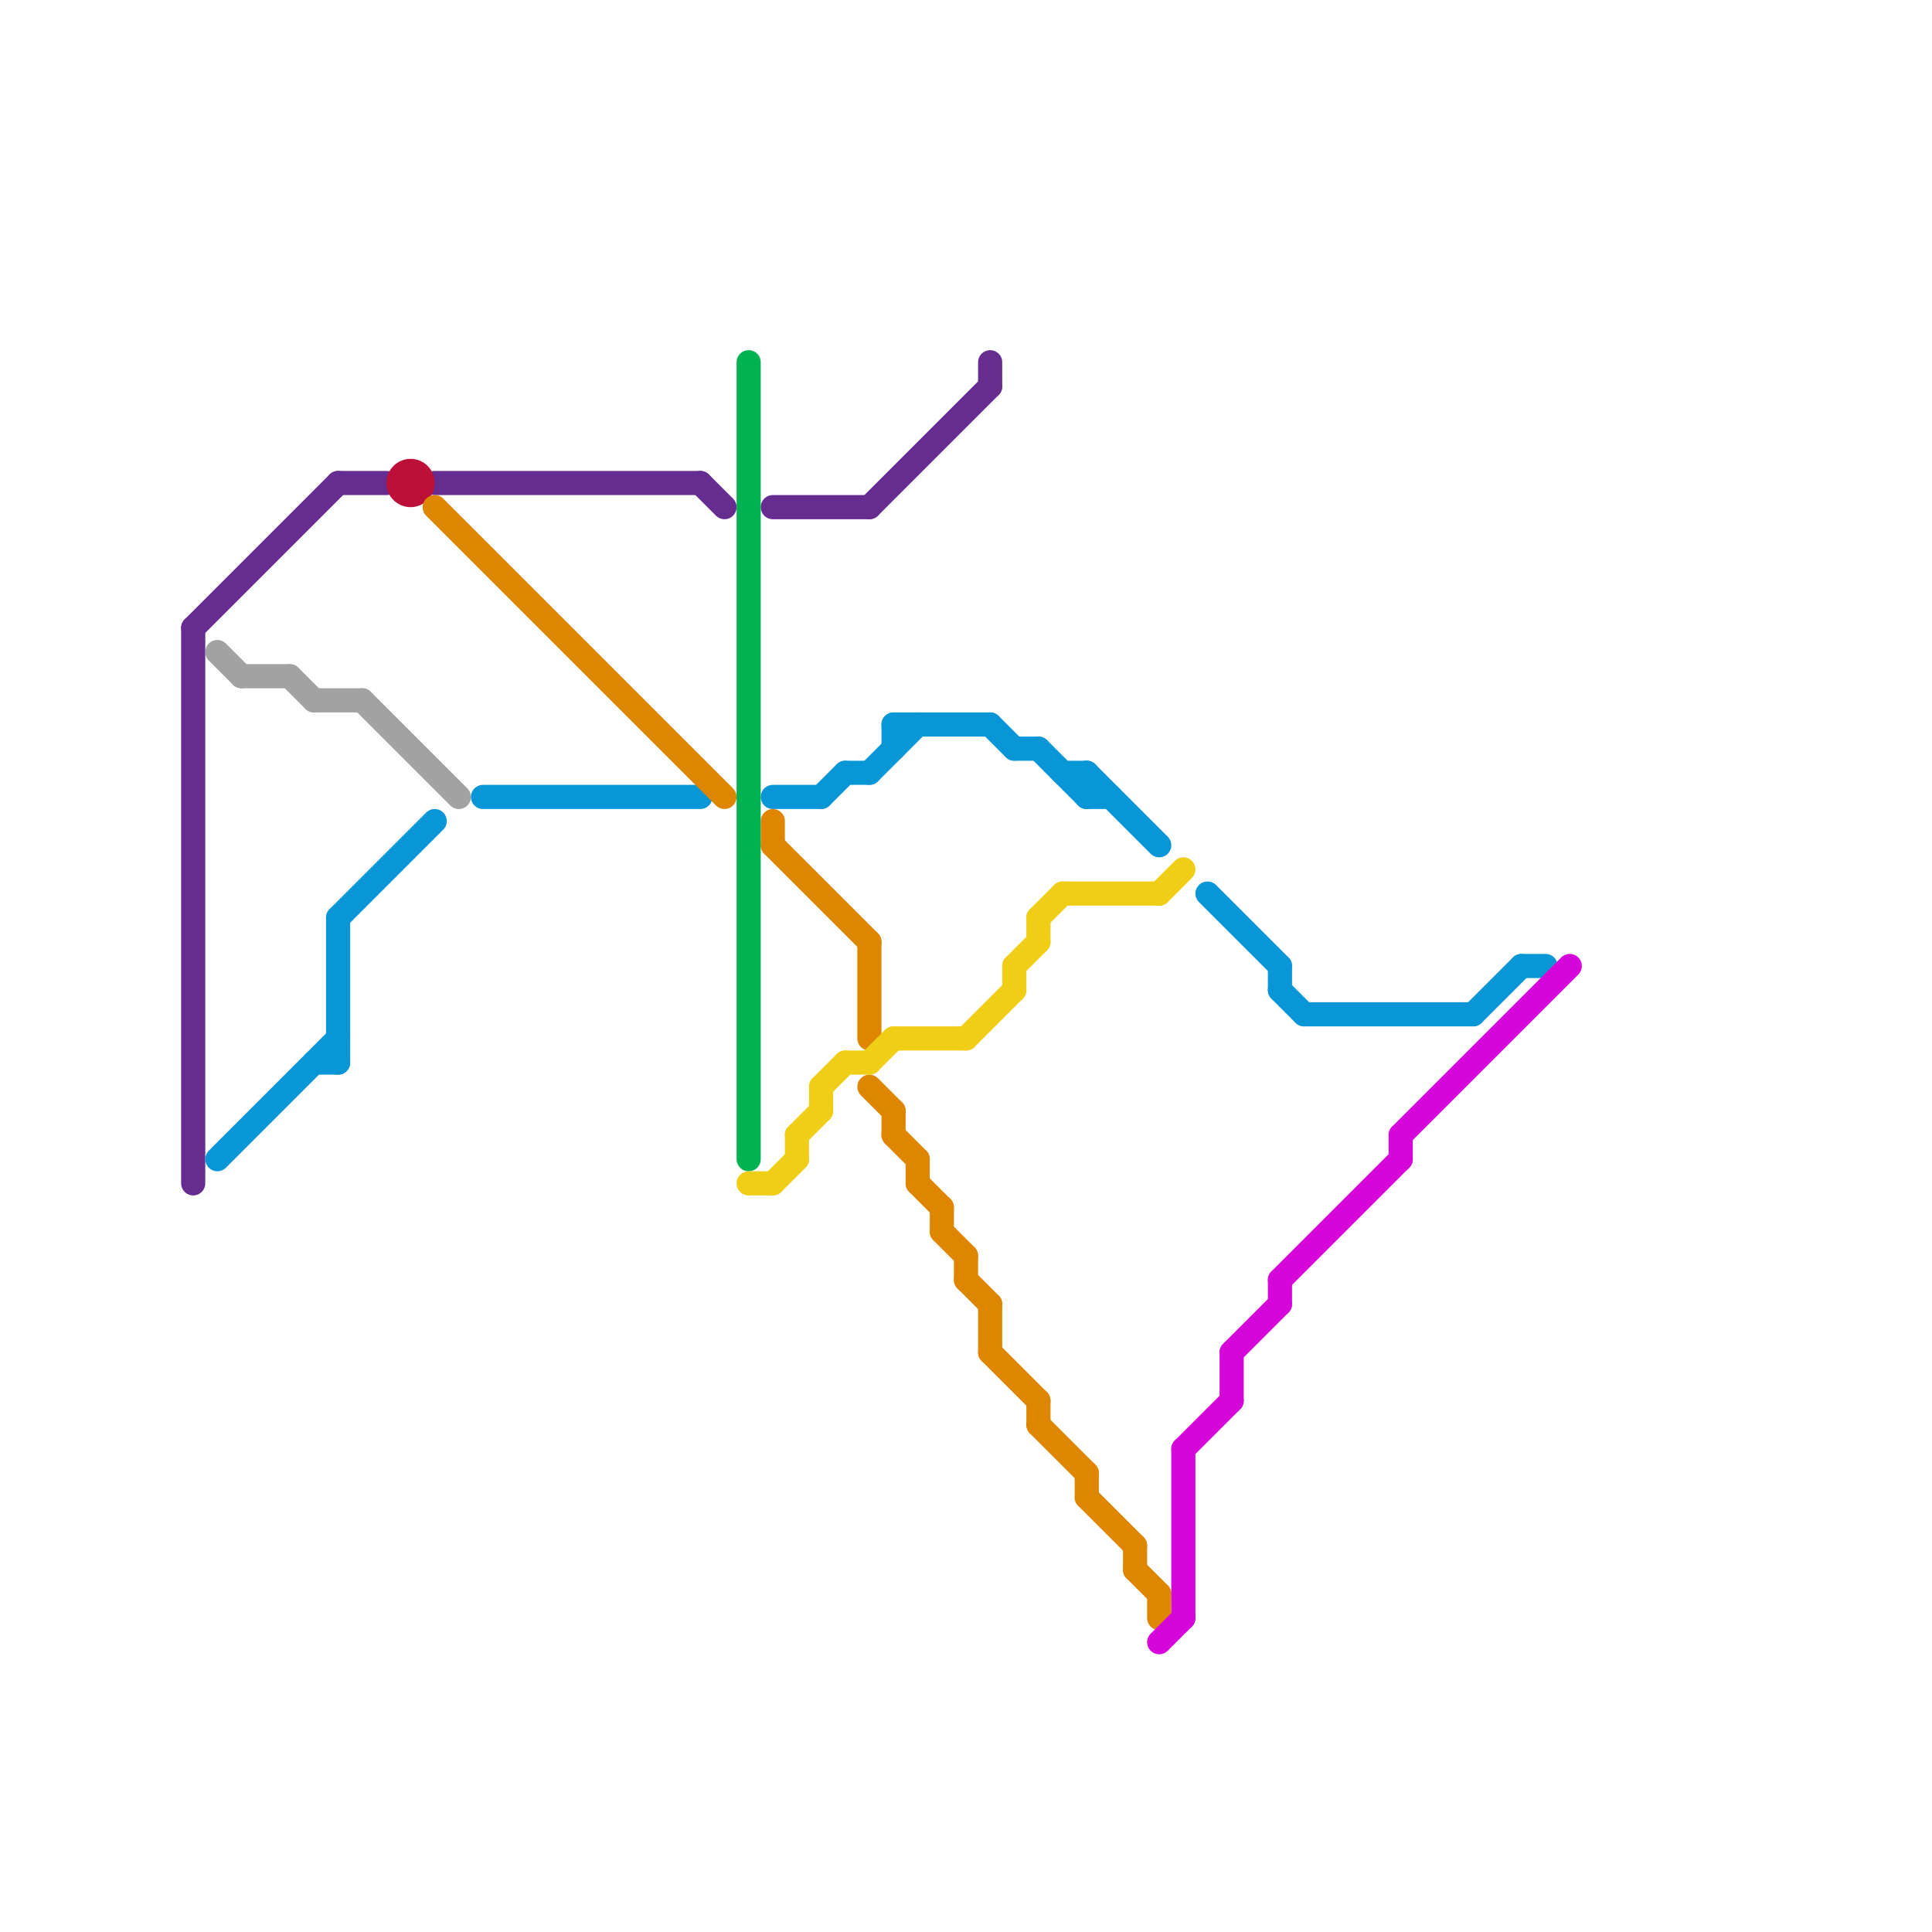 
<svg version="1.1" xmlns="http://www.w3.org/2000/svg" viewBox="0 0 80 80">
<style>text { font: 1px Helvetica; font-weight: 600; white-space: pre; dominant-baseline: central; } line { stroke-width: 1; fill: none; stroke-linecap: round; stroke-linejoin: round; } .c0 { stroke: #662c90 } .c1 { stroke: #a2a2a2 } .c2 { stroke: #0896d7 } .c3 { stroke: #bd1038 } .c4 { stroke: #df8600 } .c5 { stroke: #00b251 } .c6 { stroke: #f0ce15 } .c7 { stroke: #d606db }</style><defs><g id="wm-xf"><circle r="1.2" fill="#000"/><circle r="0.9" fill="#fff"/><circle r="0.6" fill="#000"/><circle r="0.3" fill="#fff"/></g><g id="wm"><circle r="0.6" fill="#000"/><circle r="0.3" fill="#fff"/></g></defs><line class="c0" x1="29" y1="20" x2="30" y2="21"/><line class="c0" x1="14" y1="20" x2="16" y2="20"/><line class="c0" x1="8" y1="26" x2="8" y2="49"/><line class="c0" x1="8" y1="26" x2="14" y2="20"/><line class="c0" x1="32" y1="21" x2="36" y2="21"/><line class="c0" x1="41" y1="15" x2="41" y2="16"/><line class="c0" x1="36" y1="21" x2="41" y2="16"/><line class="c0" x1="18" y1="20" x2="29" y2="20"/><line class="c1" x1="9" y1="27" x2="10" y2="28"/><line class="c1" x1="13" y1="29" x2="15" y2="29"/><line class="c1" x1="15" y1="29" x2="19" y2="33"/><line class="c1" x1="12" y1="28" x2="13" y2="29"/><line class="c1" x1="10" y1="28" x2="12" y2="28"/><line class="c2" x1="14" y1="38" x2="14" y2="44"/><line class="c2" x1="53" y1="40" x2="53" y2="41"/><line class="c2" x1="36" y1="32" x2="38" y2="30"/><line class="c2" x1="13" y1="44" x2="14" y2="44"/><line class="c2" x1="63" y1="40" x2="64" y2="40"/><line class="c2" x1="45" y1="33" x2="46" y2="33"/><line class="c2" x1="44" y1="32" x2="45" y2="32"/><line class="c2" x1="41" y1="30" x2="42" y2="31"/><line class="c2" x1="20" y1="33" x2="29" y2="33"/><line class="c2" x1="54" y1="42" x2="61" y2="42"/><line class="c2" x1="42" y1="31" x2="43" y2="31"/><line class="c2" x1="34" y1="33" x2="35" y2="32"/><line class="c2" x1="9" y1="48" x2="14" y2="43"/><line class="c2" x1="37" y1="30" x2="41" y2="30"/><line class="c2" x1="45" y1="32" x2="45" y2="33"/><line class="c2" x1="14" y1="38" x2="18" y2="34"/><line class="c2" x1="35" y1="32" x2="36" y2="32"/><line class="c2" x1="50" y1="37" x2="53" y2="40"/><line class="c2" x1="45" y1="32" x2="48" y2="35"/><line class="c2" x1="53" y1="41" x2="54" y2="42"/><line class="c2" x1="37" y1="30" x2="37" y2="31"/><line class="c2" x1="61" y1="42" x2="63" y2="40"/><line class="c2" x1="32" y1="33" x2="34" y2="33"/><line class="c2" x1="43" y1="31" x2="45" y2="33"/><circle cx="17" cy="20" r="1" fill="#bd1038" /><line class="c4" x1="47" y1="65" x2="48" y2="66"/><line class="c4" x1="36" y1="45" x2="37" y2="46"/><line class="c4" x1="48" y1="66" x2="48" y2="67"/><line class="c4" x1="41" y1="54" x2="41" y2="56"/><line class="c4" x1="40" y1="52" x2="40" y2="53"/><line class="c4" x1="39" y1="51" x2="40" y2="52"/><line class="c4" x1="37" y1="46" x2="37" y2="47"/><line class="c4" x1="38" y1="48" x2="38" y2="49"/><line class="c4" x1="37" y1="47" x2="38" y2="48"/><line class="c4" x1="40" y1="53" x2="41" y2="54"/><line class="c4" x1="18" y1="21" x2="30" y2="33"/><line class="c4" x1="45" y1="61" x2="45" y2="62"/><line class="c4" x1="45" y1="62" x2="47" y2="64"/><line class="c4" x1="43" y1="58" x2="43" y2="59"/><line class="c4" x1="43" y1="59" x2="45" y2="61"/><line class="c4" x1="38" y1="49" x2="39" y2="50"/><line class="c4" x1="39" y1="50" x2="39" y2="51"/><line class="c4" x1="47" y1="64" x2="47" y2="65"/><line class="c4" x1="41" y1="56" x2="43" y2="58"/><line class="c4" x1="32" y1="34" x2="32" y2="35"/><line class="c4" x1="32" y1="35" x2="36" y2="39"/><line class="c4" x1="36" y1="39" x2="36" y2="43"/><line class="c5" x1="31" y1="15" x2="31" y2="48"/><line class="c6" x1="31" y1="49" x2="32" y2="49"/><line class="c6" x1="33" y1="47" x2="34" y2="46"/><line class="c6" x1="42" y1="40" x2="42" y2="41"/><line class="c6" x1="34" y1="45" x2="35" y2="44"/><line class="c6" x1="42" y1="40" x2="43" y2="39"/><line class="c6" x1="36" y1="44" x2="37" y2="43"/><line class="c6" x1="35" y1="44" x2="36" y2="44"/><line class="c6" x1="44" y1="37" x2="48" y2="37"/><line class="c6" x1="34" y1="45" x2="34" y2="46"/><line class="c6" x1="40" y1="43" x2="42" y2="41"/><line class="c6" x1="43" y1="38" x2="44" y2="37"/><line class="c6" x1="37" y1="43" x2="40" y2="43"/><line class="c6" x1="48" y1="37" x2="49" y2="36"/><line class="c6" x1="33" y1="47" x2="33" y2="48"/><line class="c6" x1="32" y1="49" x2="33" y2="48"/><line class="c6" x1="43" y1="38" x2="43" y2="39"/><line class="c7" x1="53" y1="53" x2="53" y2="54"/><line class="c7" x1="51" y1="56" x2="53" y2="54"/><line class="c7" x1="49" y1="60" x2="51" y2="58"/><line class="c7" x1="58" y1="47" x2="58" y2="48"/><line class="c7" x1="53" y1="53" x2="58" y2="48"/><line class="c7" x1="58" y1="47" x2="65" y2="40"/><line class="c7" x1="51" y1="56" x2="51" y2="58"/><line class="c7" x1="48" y1="68" x2="49" y2="67"/><line class="c7" x1="49" y1="60" x2="49" y2="67"/>
</svg>
